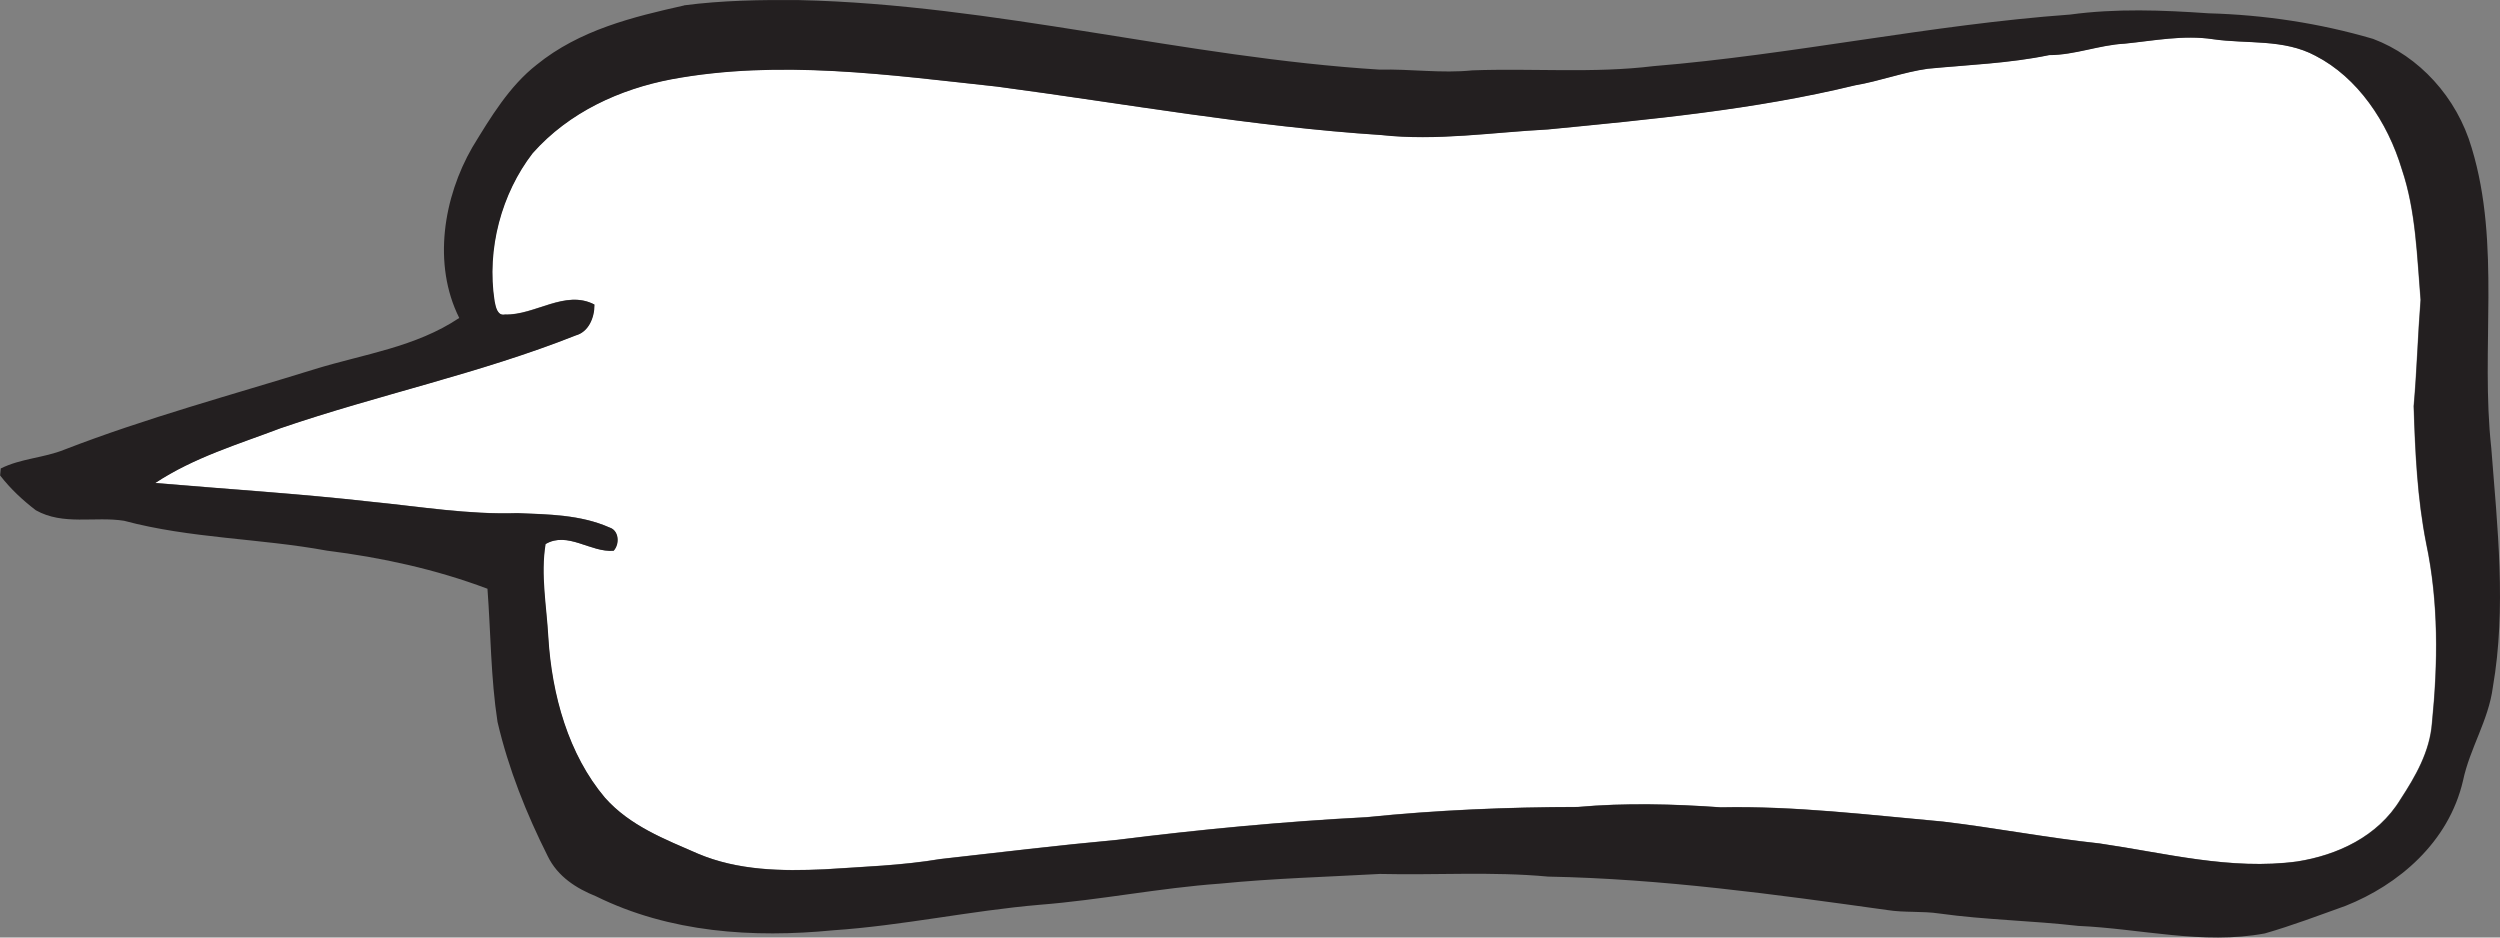 <?xml version="1.0" encoding="UTF-8" standalone="no"?>
<!-- Generator: Adobe Illustrator 15.0.2, SVG Export Plug-In . SVG Version: 6.00 Build 0)  -->
<svg
    xmlns:rdf="http://www.w3.org/1999/02/22-rdf-syntax-ns#"
    xmlns="http://www.w3.org/2000/svg"
    xmlns:x="http://ns.adobe.com/Extensibility/1.0/"
    xmlns:dc="http://purl.org/dc/elements/1.1/"
    xmlns:i="http://ns.adobe.com/AdobeIllustrator/10.0/"
    xmlns:cc="http://web.resource.org/cc/"
    xmlns:xlink="http://www.w3.org/1999/xlink"
    xmlns:graph="http://ns.adobe.com/Graphs/1.0/"
    xmlns:svg="http://www.w3.org/2000/svg"
    xmlns:inkscape="http://www.inkscape.org/namespaces/inkscape"
    xmlns:sodipodi="http://sodipodi.sourceforge.net/DTD/sodipodi-0.dtd"
    xmlns:ns1="http://sozi.baierouge.fr"
    id="Layer_1"
    enable-background="new 0 0 288 108"
    xml:space="preserve"
    viewBox="0 0 288 108"
    version="1.1"
    y="0px"
    x="0px"
  >
<rect x="0" y="0" width="288" height="108" fill="#808080" stroke="none"/>
<g
    >
	<path
        d="m244.75 5.019c3.373-0.337 6.756-1.023 10.154-0.514 3.936 0.573 8.14-0.064 11.818 1.913 4.842 2.491 8.299 7.585 9.957 13.108 1.613 4.8 1.73 9.97 2.152 15.011-0.325 4.076-0.432 8.169-0.795 12.246 0.164 5.298 0.412 10.633 1.443 15.834 1.431 6.751 1.354 13.793 0.664 20.65-0.252 3.322-1.914 6.171-3.625 8.797-2.627 4.344-7.368 6.455-11.891 7.167-7.654 1.04-15.24-0.979-22.793-2.077-6.035-0.644-12.007-1.801-18.037-2.518-8.512-0.762-17.029-1.816-25.585-1.641-5.482-0.385-10.989-0.529-16.476-0.041-8.115 0.015-16.234 0.352-24.32 1.177-9.607 0.499-19.201 1.415-28.76 2.614-6.796 0.622-13.568 1.447-20.35 2.207-4.421 0.744-8.89 0.885-13.35 1.185-4.906 0.22-9.961 0.16-14.615-1.817-3.762-1.648-7.78-3.17-10.679-6.432-4.203-4.982-6.123-11.818-6.529-18.504-0.194-3.558-0.897-7.167-0.315-10.719 2.56-1.5 5.187 0.99 7.843 0.771 0.727-0.792 0.606-2.34-0.46-2.672-3.35-1.484-7.063-1.517-10.621-1.661-5.623 0.187-11.193-0.75-16.772-1.302-8.304-0.938-16.641-1.458-24.955-2.17 4.47-2.951 9.569-4.461 14.465-6.321 11.251-3.852 22.885-6.278 33.98-10.681 1.454-0.396 2.162-2.003 2.152-3.557-3.374-1.757-6.844 1.264-10.311 1.152-0.853 0.182-1.062-0.852-1.192-1.527-0.945-6.026 0.814-12.428 4.377-17.051 4.231-4.779 10.111-7.398 15.996-8.523 12.453-2.309 25.09-0.493 37.548 0.846 14.731 1.961 29.409 4.613 44.237 5.577 6.395 0.702 12.788-0.311 19.177-0.643 11.856-1.157 23.772-2.26 35.421-5.089 2.815-0.477 5.535-1.511 8.365-1.907 4.664-0.45 9.366-0.616 13.98-1.57 2.95-0.008 5.75-1.165 8.69-1.321z"
        fill="#FFFFFF"
    />
	<path
        d="m78.795 0.616c4.402-0.573 8.842-0.648 13.268-0.605 22.478 0.503 44.456 6.621 66.861 8.009 3.572-0.086 7.136 0.45 10.702 0.085 6.947-0.257 13.928 0.359 20.854-0.487 16.064-1.317 31.921-4.778 47.994-5.941 5.288-0.718 10.649-0.514 15.953-0.145 6.389 0.176 12.772 1.13 18.953 2.946 5.265 1.977 9.656 6.696 11.368 12.588 3.383 11.165 0.983 23.083 2.248 34.547 0.713 9.155 1.756 18.438 0.18 27.557-0.499 3.818-2.646 7.018-3.432 10.745-1.653 7.162-7.494 12.043-13.534 14.438-3.083 1.103-6.161 2.277-9.302 3.177-7.155 1.334-14.334-0.557-21.494-0.867-5.322-0.611-10.679-0.687-15.991-1.426-1.997-0.3-4.023-0.081-6.017-0.402-12.967-1.81-25.977-3.604-39.061-3.851-6.446-0.601-12.928-0.155-19.389-0.306-6.137 0.342-12.273 0.509-18.396 1.115-6.961 0.497-13.834 1.891-20.786 2.437-7.969 0.68-15.827 2.404-23.806 2.94-9.201 0.895-18.799 0.284-27.33-3.927-2.215-0.89-4.392-2.245-5.541-4.617-2.453-4.886-4.522-10.05-5.783-15.465-0.78-5.068-0.775-10.244-1.158-15.338-5.982-2.249-12.216-3.604-18.488-4.388-7.761-1.429-15.715-1.393-23.379-3.443-3.359-0.53-7.005 0.567-10.16-1.21-1.492-1.14-2.927-2.469-4.115-4.011 0.02-0.204 0.059-0.6 0.073-0.804 2.322-1.162 4.945-1.205 7.33-2.169 9.477-3.669 19.244-6.289 28.9-9.289 5.579-1.714 11.566-2.518 16.588-5.882-3.098-6.198-1.808-13.912 1.512-19.665 2.113-3.471 4.271-7.05 7.407-9.503 4.949-4.018 11.081-5.508 16.985-6.83m165.96 4.403c-2.938 0.156-5.74 1.313-8.697 1.318-4.614 0.954-9.316 1.12-13.98 1.57-2.83 0.396-5.55 1.43-8.365 1.907-11.648 2.829-23.564 3.932-35.421 5.089-6.389 0.332-12.782 1.345-19.177 0.643-14.828-0.964-29.506-3.616-44.237-5.577-12.44-1.339-25.081-3.156-37.534-0.846-5.885 1.125-11.765 3.744-15.996 8.523-3.563 4.623-5.323 11.024-4.377 17.051 0.131 0.675 0.339 1.709 1.192 1.527 3.466 0.112 6.937-2.909 10.311-1.152 0.01 1.554-0.698 3.161-2.152 3.557-11.096 4.403-22.729 6.83-33.98 10.681-4.896 1.86-9.995 3.37-14.465 6.321 8.313 0.712 16.651 1.232 24.955 2.17 5.58 0.552 11.149 1.488 16.772 1.302 3.558 0.145 7.271 0.177 10.621 1.661 1.066 0.332 1.188 1.88 0.46 2.672-2.656 0.22-5.284-2.271-7.843-0.771-0.582 3.552 0.122 7.161 0.315 10.719 0.407 6.686 2.327 13.521 6.529 18.504 2.898 3.262 6.917 4.783 10.679 6.432 4.654 1.978 9.709 2.037 14.615 1.817 4.459-0.3 8.929-0.44 13.35-1.185 6.782-0.76 13.554-1.585 20.35-2.207 9.559-1.199 19.152-2.115 28.76-2.614 8.086-0.825 16.205-1.162 24.32-1.177 5.486-0.488 10.993-0.344 16.476 0.041 8.556-0.176 17.073 0.879 25.585 1.641 6.03 0.717 12.002 1.874 18.037 2.518 7.553 1.098 15.139 3.117 22.793 2.077 4.522-0.712 9.264-2.823 11.891-7.167 1.711-2.626 3.373-5.475 3.625-8.797 0.689-6.857 0.767-13.899-0.664-20.65-1.031-5.201-1.279-10.537-1.443-15.834 0.363-4.077 0.47-8.169 0.795-12.246-0.422-5.041-0.539-10.21-2.152-15.011-1.658-5.523-5.115-10.617-9.957-13.108-3.679-1.977-7.883-1.339-11.818-1.913-3.4-0.512-6.79 0.174-10.16 0.511z"
        fill="#231F20"
    />
</g
  >
</svg
>
